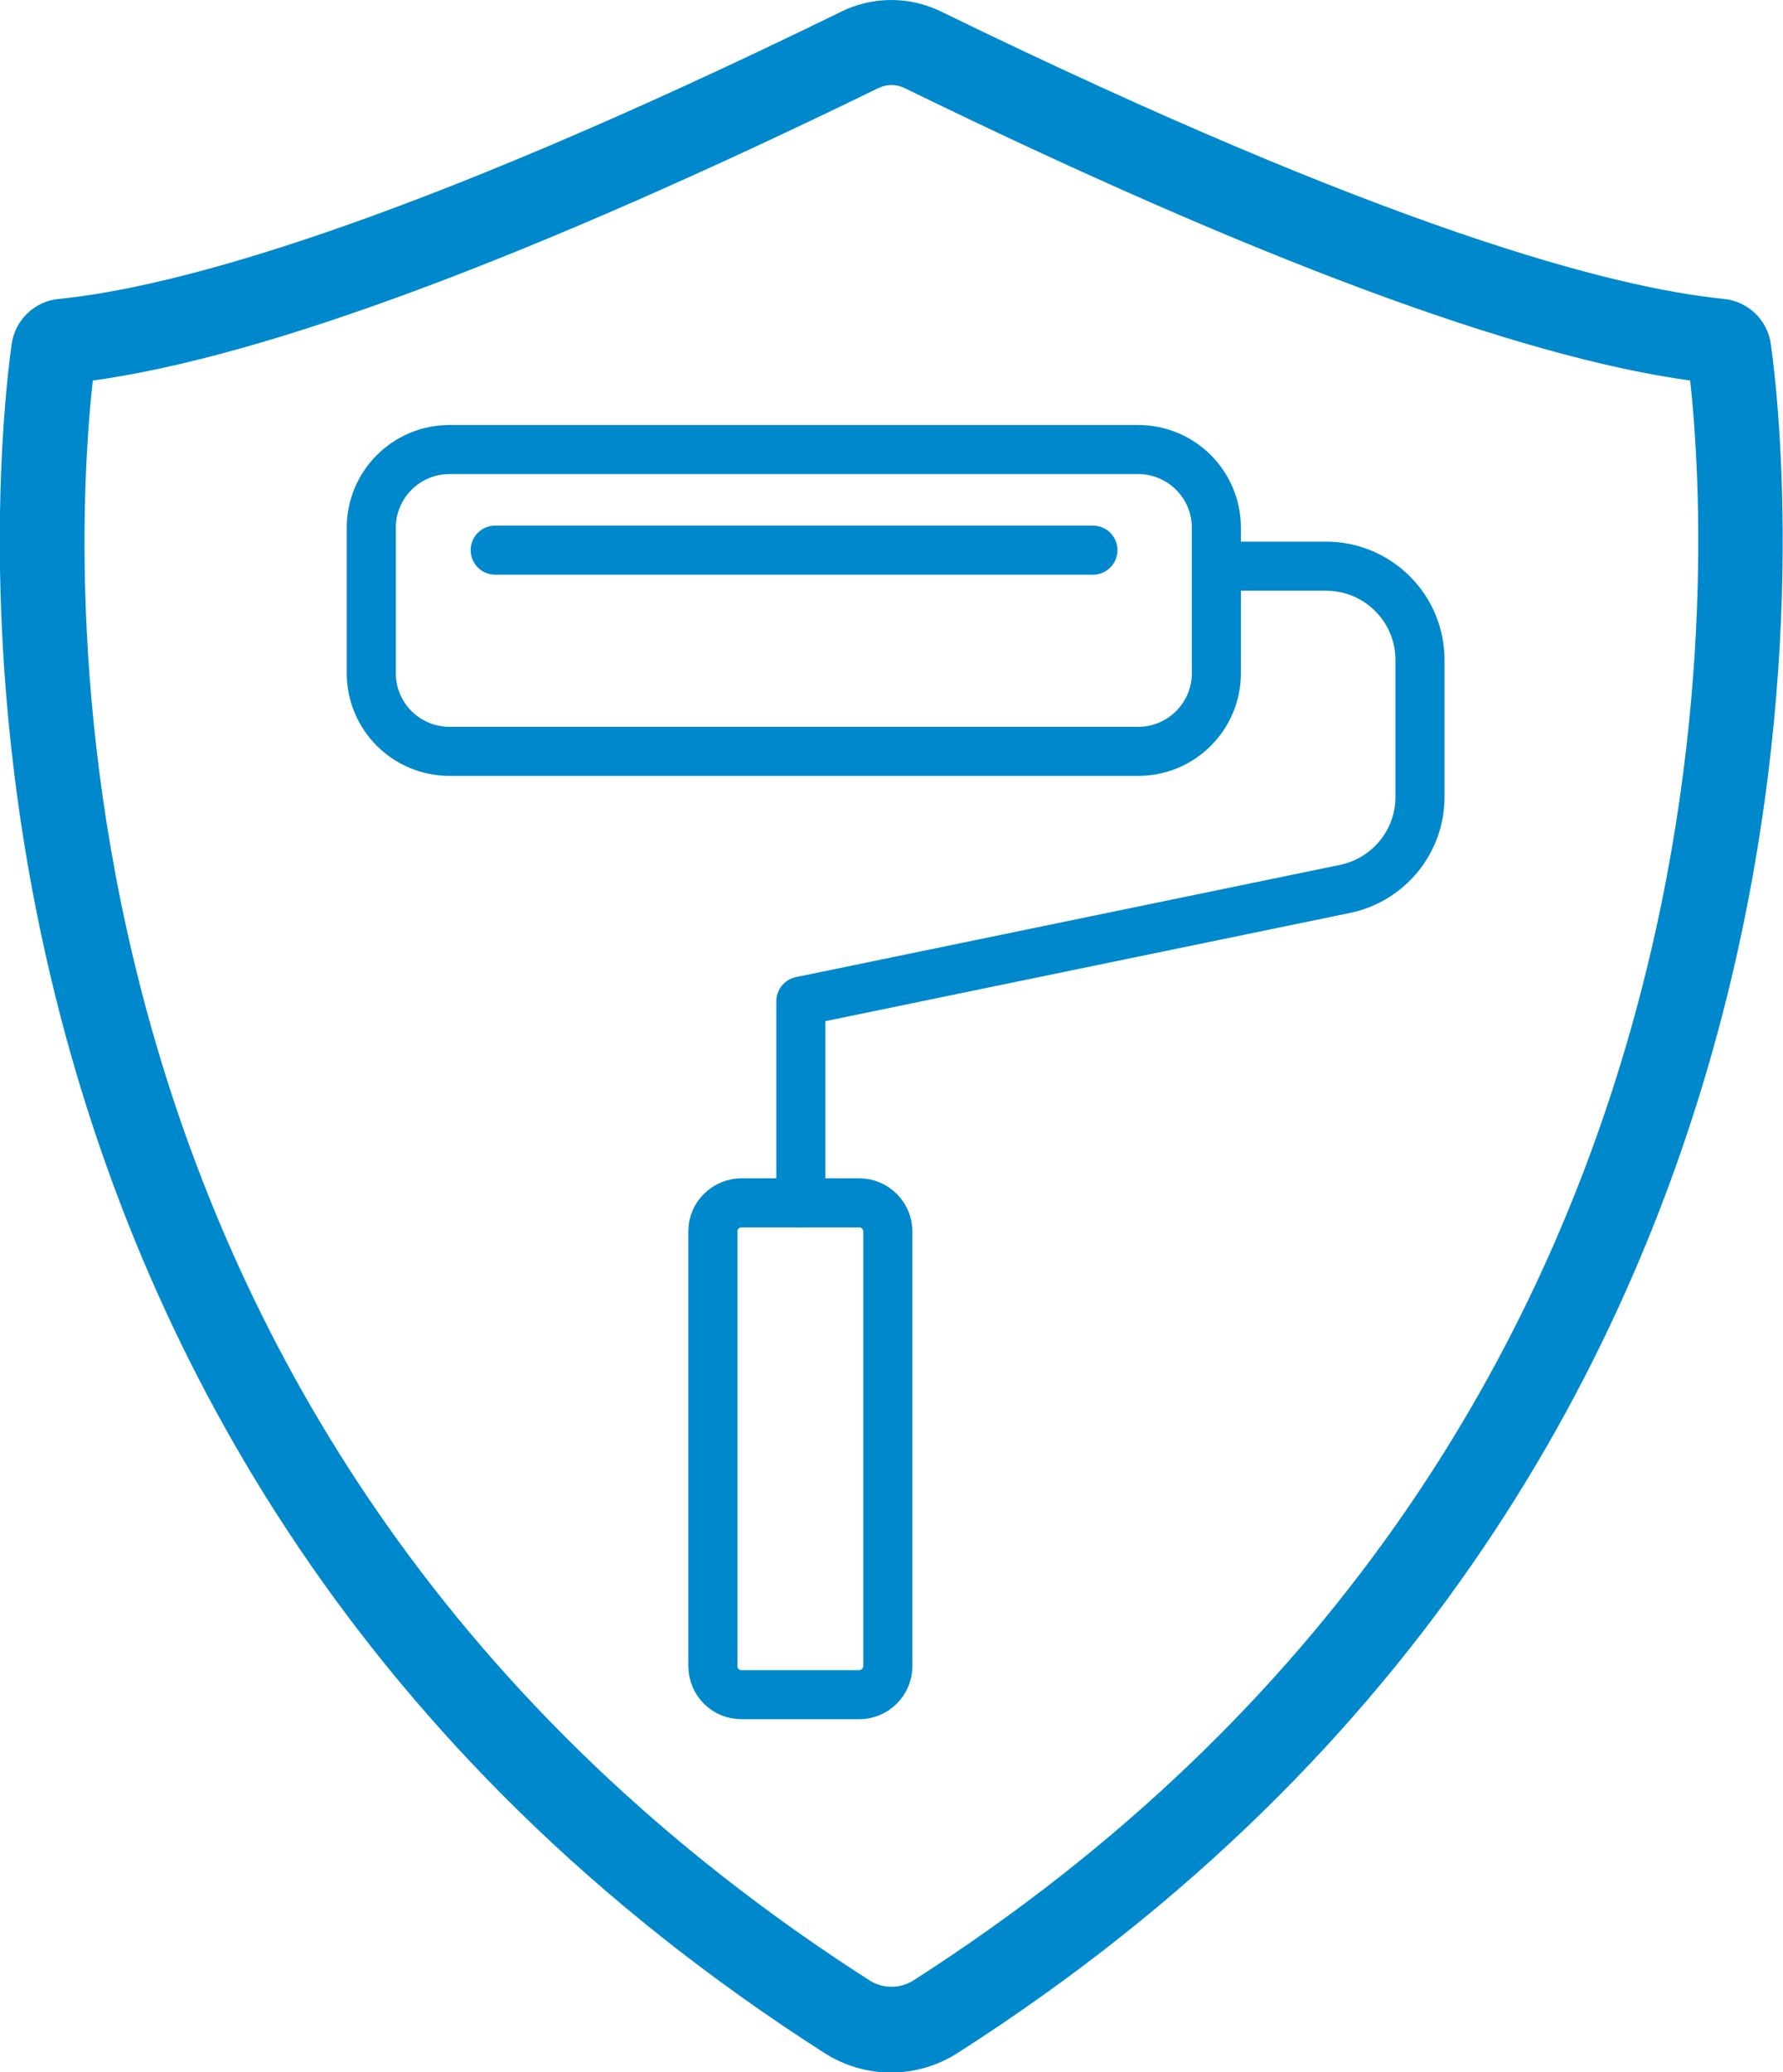 <?xml version="1.0" encoding="UTF-8"?>
<!-- Generator: Adobe Illustrator 25.4.1, SVG Export Plug-In . SVG Version: 6.00 Build 0)  -->
<svg xmlns="http://www.w3.org/2000/svg" xmlns:xlink="http://www.w3.org/1999/xlink" version="1.1" id="Layer_1" x="0px" y="0px" viewBox="0 0 366.9 426.4" style="enable-background:new 0 0 366.9 426.4;" xml:space="preserve">
<style type="text/css">
	.st0{fill:#0088CC;}
	.st1{fill:none;stroke:#0088CC;stroke-width:10.1;stroke-linecap:round;stroke-linejoin:round;}
</style>
<path class="st0" d="M364.4,70.8c-0.7-5-4.7-8.8-9.7-9.3c-23-2.3-69.5-14.5-161-59.1c-6.5-3.2-14.1-3.2-20.6,0  C81.7,47.1,35.1,59.2,12.2,61.5c-5,0.4-9.1,4.3-9.8,9.3c-3.2,23-25.9,228,167.2,351.6c8.4,5.4,19.1,5.4,27.5,0  C390.3,298.8,367.6,93.8,364.4,70.8z M187.8,407.6c-2.7,1.6-6,1.6-8.7,0C5.1,296.3,14.9,116,19.1,78.3  c35.6-4.9,89.9-25.2,161.7-60.2c1.7-0.8,3.6-0.8,5.3,0c71.7,35,126.1,55.3,161.7,60.2C351.9,116,361.7,296.3,187.8,407.6z"></path>
<g id="Layer_2_00000116925346396955323350000002817036875280655025_">
	<g id="Layer_2-2">
		<path class="st1" d="M152.6,247.5h24.2c3.3,0,5.9,2.7,5.9,5.9v89.4c0,3.3-2.7,5.9-5.9,5.9c0,0,0,0,0,0h-24.2    c-3.3,0-5.9-2.6-5.9-5.9c0,0,0,0,0,0l0,0v-89.5C146.7,250.1,149.4,247.5,152.6,247.5C152.6,247.5,152.6,247.5,152.6,247.5    L152.6,247.5z"></path>
		<path class="st1" d="M92.5,92.5h141.7c8.9,0,16.1,7.2,16.1,16.1v29.9c0,8.9-7.2,16.1-16.1,16.1H92.5c-8.9,0-16.1-7.2-16.1-16.1    v-29.9C76.4,99.7,83.6,92.5,92.5,92.5z"></path>
		<path class="st1" d="M250.4,116.5h22.5c10.6,0,19.3,8.6,19.3,19.3l0,0V164c0,9.1-6.4,17-15.4,18.9l-112,23.1v41.5"></path>
		<line class="st1" x1="101.9" y1="113.2" x2="224.9" y2="113.2"></line>
	</g>
</g>
</svg>
